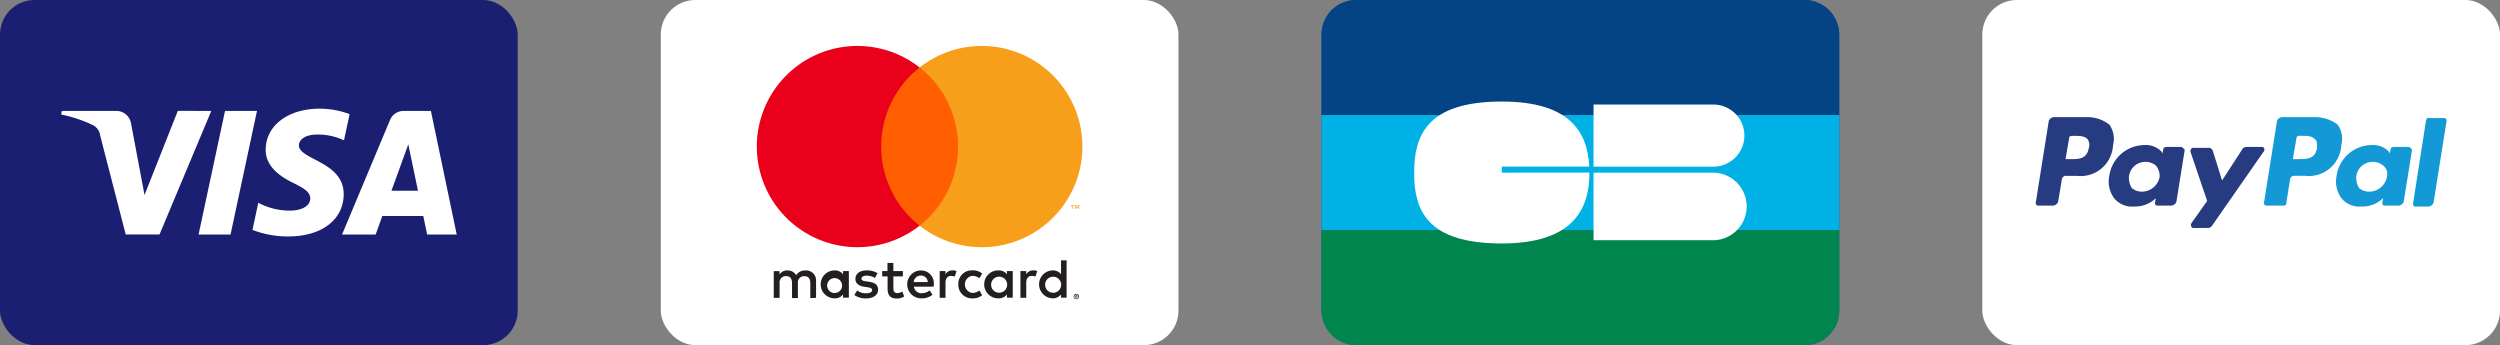 <svg xmlns="http://www.w3.org/2000/svg" width="202.827" height="28" viewBox="0 0 202.827 28">
  <rect x="0" y="0" width="202.827" height="28" fill="#808080" stroke="none"/>
  <g id="Groupe_2490" data-name="Groupe 2490" transform="translate(-2642.858 -5483.625)">
    <g id="Groupe_2008" data-name="Groupe 2008">
      <rect id="Rectangle_21" data-name="Rectangle 21" width="42" height="28" rx="2.8" transform="translate(2803.685 5483.625)" fill="#fff"/>
      <g id="Groupe_2007" data-name="Groupe 2007">
        <path id="Tracé_253" data-name="Tracé 253" d="M2830.543,5493.128h-2.57a.5.5,0,0,0-.378.3l-1.058,6.65a.2.2,0,0,0,.169.227.192.192,0,0,0,.058,0h1.36a.2.2,0,0,0,.227-.169.289.289,0,0,0,0-.058l.3-1.89a.349.349,0,0,1,.378-.3h.832a2.633,2.633,0,0,0,2.947-2.494,1.98,1.98,0,0,0-.3-1.663,3.045,3.045,0,0,0-1.965-.6m.3,2.494c-.151.909-.831.909-1.512.909h-.453l.3-1.738c0-.075.076-.151.227-.151h.151c.454,0,.91,0,1.134.3.151.076.151.3.151.681" fill="#139ad6"/>
        <g id="Groupe_2006" data-name="Groupe 2006">
          <path id="Tracé_254" data-name="Tracé 254" d="M2812.026,5493.128h-2.57a.5.5,0,0,0-.378.3l-1.058,6.65a.2.2,0,0,0,.169.227.193.193,0,0,0,.058,0h1.209a.5.5,0,0,0,.378-.3l.3-1.814a.345.345,0,0,1,.377-.3h.832a2.633,2.633,0,0,0,2.947-2.494,1.979,1.979,0,0,0-.3-1.663,2.9,2.9,0,0,0-1.965-.6m.3,2.494c-.151.91-.831.91-1.512.91h-.378l.3-1.739c0-.075.075-.151.227-.151h.151c.453,0,.91,0,1.134.3a.811.811,0,0,1,.075.681" fill="#263b80"/>
          <path id="Tracé_255" data-name="Tracé 255" d="M2819.811,5495.546h-1.21c-.076,0-.227.076-.227.152l-.076.378-.075-.152a1.778,1.778,0,0,0-1.436-.529,2.906,2.906,0,0,0-2.8,2.494,2.255,2.255,0,0,0,.454,1.891,1.909,1.909,0,0,0,1.587.6,2.423,2.423,0,0,0,1.739-.68l-.076.377a.2.2,0,0,0,.169.227.192.192,0,0,0,.058,0h1.133a.5.5,0,0,0,.378-.3l.681-4.233c-.076-.075-.227-.227-.3-.227m-1.738,2.419a1.461,1.461,0,0,1-1.436,1.21,1.212,1.212,0,0,1-.831-.3,1.616,1.616,0,0,1-.227-.91,1.349,1.349,0,0,1,2.192-.906,1.32,1.32,0,0,1,.3.906" fill="#263b80"/>
        </g>
        <path id="Tracé_256" data-name="Tracé 256" d="M2838.252,5495.546h-1.209c-.076,0-.227.076-.227.152l-.076.378-.075-.152a1.783,1.783,0,0,0-1.436-.529,2.9,2.9,0,0,0-2.8,2.494,2.256,2.256,0,0,0,.454,1.891,1.9,1.9,0,0,0,1.587.6,2.419,2.419,0,0,0,1.738-.68l-.076.377a.2.2,0,0,0,.169.227.192.192,0,0,0,.058,0h1.134a.5.5,0,0,0,.378-.3l.68-4.233c-.076-.075-.151-.227-.3-.227m-1.738,2.419a1.461,1.461,0,0,1-1.435,1.21,1.213,1.213,0,0,1-.832-.3,1.613,1.613,0,0,1-.227-.91,1.349,1.349,0,0,1,2.192-.906.864.864,0,0,1,.3.906" fill="#139ad6"/>
        <path id="Tracé_257" data-name="Tracé 257" d="M2826.386,5495.546H2825.1a.393.393,0,0,0-.3.152l-1.663,2.569-.756-2.418a.348.348,0,0,0-.378-.227h-1.209c-.152,0-.227.151-.227.3l1.36,4.006-1.285,1.814c-.075.151,0,.378.151.378H2822a.394.394,0,0,0,.3-.151l4.157-5.971c.227-.227.075-.454-.076-.454" fill="#263b80"/>
        <path id="Tracé_258" data-name="Tracé 258" d="M2839.688,5493.355l-1.059,6.8a.2.2,0,0,0,.169.227.165.165,0,0,0,.058,0h1.059a.5.5,0,0,0,.378-.3l1.058-6.65a.2.2,0,0,0-.17-.227.185.185,0,0,0-.057,0h-1.206c-.075-.076-.151,0-.227.151" fill="#139ad6"/>
      </g>
    </g>
    <g id="Groupe_2010" data-name="Groupe 2010">
      <rect id="Rectangle_22" data-name="Rectangle 22" width="42" height="28" rx="2.8" transform="translate(2696.468 5483.625)" fill="#fff"/>
      <g id="Groupe_2009" data-name="Groupe 2009">
        <path id="Tracé_259" data-name="Tracé 259" d="M2709.066,5507.787v-1.36a.807.807,0,0,0-.749-.861.9.9,0,0,0-.1,0,.84.84,0,0,0-.762.386.8.8,0,0,0-.716-.386.719.719,0,0,0-.635.322v-.267h-.472v2.17h.476v-1.19a.51.51,0,0,1,.435-.573h0a.525.525,0,0,1,.1,0c.313,0,.472.2.472.571v1.207h.476v-1.2a.51.51,0,0,1,.44-.573h0a.4.4,0,0,1,.09,0c.322,0,.477.2.477.571v1.206Zm7.045-2.17h-.775v-.658h-.477v.658h-.43v.431h.439v1c0,.5.2.8.753.8a1.117,1.117,0,0,0,.59-.168l-.141-.4a.858.858,0,0,1-.42.122c-.226,0-.312-.146-.312-.363v-.989h.77Zm4.022-.055a.64.64,0,0,0-.571.318v-.263h-.467v2.17h.472v-1.215c0-.358.154-.56.453-.56a.781.781,0,0,1,.295.055l.145-.454a1.018,1.018,0,0,0-.335-.058Zm-6.081.227a1.63,1.63,0,0,0-.884-.227c-.549,0-.91.264-.91.694,0,.35.263.571.748.64l.227.032c.259.036.381.1.381.227,0,.168-.172.263-.494.263a1.159,1.159,0,0,1-.721-.227l-.227.367a1.562,1.562,0,0,0,.939.279c.625,0,.988-.294.988-.707s-.286-.581-.757-.648l-.227-.032c-.2-.027-.367-.07-.367-.21s.154-.254.412-.254a1.4,1.4,0,0,1,.681.187Zm12.632-.227a.641.641,0,0,0-.572.318v-.263h-.466v2.17h.471v-1.215c0-.358.154-.56.453-.56a.782.782,0,0,1,.295.055l.145-.454a1.019,1.019,0,0,0-.336-.058Zm-6.077,1.135a1.1,1.1,0,0,0,1.054,1.134h.1a1.133,1.133,0,0,0,.781-.258l-.227-.381a.955.955,0,0,1-.567.2.7.7,0,0,1,0-1.388.951.951,0,0,1,.567.195l.227-.381a1.131,1.131,0,0,0-.781-.258,1.094,1.094,0,0,0-1.155,1.031h0v.111Zm4.417,0v-1.08h-.471v.263a.828.828,0,0,0-.681-.318,1.134,1.134,0,0,0-.062,2.268h.062a.828.828,0,0,0,.681-.318v.263h.471Zm-1.755,0a.651.651,0,1,1,0,.051.466.466,0,0,1,0-.052Zm-5.691-1.135a1.134,1.134,0,0,0,.032,2.268h0a1.317,1.317,0,0,0,.9-.295l-.227-.35a1.026,1.026,0,0,1-.63.227.6.6,0,0,1-.648-.531h1.61v-.181a1.031,1.031,0,0,0-.922-1.129c-.036,0-.071,0-.107,0Zm0,.421a.537.537,0,0,1,.549.526h-1.134a.559.559,0,0,1,.576-.526Zm11.815.716v-1.954h-.453v1.133a.826.826,0,0,0-.681-.317,1.134,1.134,0,0,0,0,2.267.824.824,0,0,0,.681-.317v.263h.453Zm.787.77a.219.219,0,0,1,.156.062.23.23,0,0,1,.049.07.211.211,0,0,1,0,.167.228.228,0,0,1-.049.07.211.211,0,0,1-.07.045.208.208,0,0,1-.086.018.226.226,0,0,1-.2-.132.209.209,0,0,1,0-.167.216.216,0,0,1,.047-.07.25.25,0,0,1,.07-.045.22.22,0,0,1,.093-.016Zm0,.383a.147.147,0,0,0,.066-.013.176.176,0,0,0,.052-.036.164.164,0,0,0-.005-.232.159.159,0,0,0-.047-.032.174.174,0,0,0-.131,0,.166.166,0,0,0-.055.037.168.168,0,0,0,0,.227.187.187,0,0,0,.055.036.164.164,0,0,0,.07.013Zm.014-.269a.088.088,0,0,1,.059.018.053.053,0,0,1,.02.047.05.05,0,0,1-.016.041.076.076,0,0,1-.047.02l.066.075h-.052l-.062-.075h-.02v.078h-.043v-.2Zm-.05.038v.055h.05a.036.036,0,0,0,.027,0,.022.022,0,0,0,0-.02.021.021,0,0,0,0-.02.036.036,0,0,0-.027,0Zm-2.494-.92a.651.651,0,1,1,0,.051.305.305,0,0,1,0-.052Zm-15.924,0v-1.084h-.471v.263a.827.827,0,0,0-.681-.318,1.134,1.134,0,0,0,0,2.268.827.827,0,0,0,.681-.318v.263h.471Zm-1.755,0a.606.606,0,1,1-.006.056v-.056Z" fill="#231f20"/>
        <g id="_Group_" data-name=" Group ">
          <rect id="Rectangle_23" data-name="Rectangle 23" width="7.142" height="12.836" transform="translate(2713.896 5489.099)" fill="#ff5f00"/>
          <path id="_Path_" data-name=" Path " d="M2714.35,5495.518a8.145,8.145,0,0,1,3.117-6.419,8.163,8.163,0,1,0,0,12.835A8.144,8.144,0,0,1,2714.35,5495.518Z" fill="#eb001b"/>
          <path id="Tracé_260" data-name="Tracé 260" d="M2730.674,5495.518a8.162,8.162,0,0,1-13.207,6.416,8.163,8.163,0,0,0,0-12.835,8.162,8.162,0,0,1,13.207,6.416Z" fill="#f79e1b"/>
          <path id="Tracé_261" data-name="Tracé 261" d="M2729.894,5500.574v-.264H2730v-.054h-.27v.054h.116v.264Zm.524,0v-.318h-.082l-.095.227-.1-.227h-.07v.318h.059v-.238l.088.206h.062l.088-.206v.24Z" fill="#f79e1b"/>
        </g>
      </g>
    </g>
    <g id="Groupe_2014" data-name="Groupe 2014">
      <g id="Groupe_2011" data-name="Groupe 2011">
        <rect id="Rectangle_24" data-name="Rectangle 24" width="42" height="28" rx="2.8" transform="translate(2750.076 5483.625)" fill="#0154a4"/>
      </g>
      <path id="Rectangle_25" data-name="Rectangle 25" d="M2752.876,5483.625h36.4a2.8,2.8,0,0,1,2.8,2.8v6.533h-42v-6.533A2.8,2.8,0,0,1,2752.876,5483.625Z" fill="#054484"/>
      <rect id="Rectangle_26" data-name="Rectangle 26" width="42" height="9.333" transform="translate(2750.076 5492.958)" fill="#00b1e6"/>
      <path id="Rectangle_27" data-name="Rectangle 27" d="M2750.076,5502.291h42v6.534a2.8,2.8,0,0,1-2.8,2.8h-36.4a2.8,2.8,0,0,1-2.8-2.8v-6.534Z" fill="#00854e"/>
      <g id="Groupe_2013" data-name="Groupe 2013">
        <g id="Groupe_2012" data-name="Groupe 2012">
          <path id="Rectangle_28" data-name="Rectangle 28" d="M2772.143,5492.106h9.719a2.52,2.52,0,0,1,2.52,2.52h0a2.52,2.52,0,0,1-2.52,2.52h-9.719v-5.04Z" fill="#fff"/>
          <path id="Rectangle_29" data-name="Rectangle 29" d="M2772.143,5497.632h9.685a2.742,2.742,0,0,1,2.74,2.742h0a2.741,2.741,0,0,1-2.741,2.741h-9.684v-5.483Z" fill="#fff"/>
        </g>
        <path id="Tracé_262" data-name="Tracé 262" d="M2764.7,5497.632v-.49h7.1c-.145-2.762-1.528-5.279-7.1-5.279-6.168,0-7.111,2.843-7.111,5.8s.98,5.714,7.111,5.714c5.74,0,7.11-2.755,7.11-5.714v-.038Z" fill="#fff"/>
      </g>
    </g>
    <g id="Groupe_2489" data-name="Groupe 2489">
      <rect id="Rectangle_22-2" data-name="Rectangle 22" width="42" height="28" rx="2.8" transform="translate(2642.858 5483.625)" fill="#1a1f71"/>
      <path id="Tracé_2364" data-name="Tracé 2364" d="M2660,5492.624l-4.2,10.025h-2.742l-2.066-8a1.107,1.107,0,0,0-.617-.882,10.87,10.87,0,0,0-2.56-.852l.064-.291h4.411a1.208,1.208,0,0,1,1.2,1.022l1.093,5.8,2.7-6.825Zm10.741,6.75c.012-2.644-3.659-2.788-3.633-3.971.008-.361.35-.743,1.1-.84a4.9,4.9,0,0,1,2.558.447l.455-2.124a6.966,6.966,0,0,0-2.426-.444c-2.563,0-4.367,1.363-4.382,3.314-.017,1.442,1.287,2.247,2.271,2.728,1.01.491,1.348.805,1.344,1.246-.006.673-.806.967-1.551.98a5.424,5.424,0,0,1-2.665-.634l-.47,2.2a7.917,7.917,0,0,0,2.885.533c2.724,0,4.506-1.348,4.515-3.433m6.769,3.275h2.4l-2.094-10.025H2675.6a1.181,1.181,0,0,0-1.1.735l-3.89,9.29h2.723l.54-1.5h3.327Zm-2.894-3.552,1.366-3.764.785,3.764Zm-10.91-6.473-2.145,10.025h-2.594l2.146-10.025Z" fill="#fff"/>
    </g>
  </g>
</svg>
